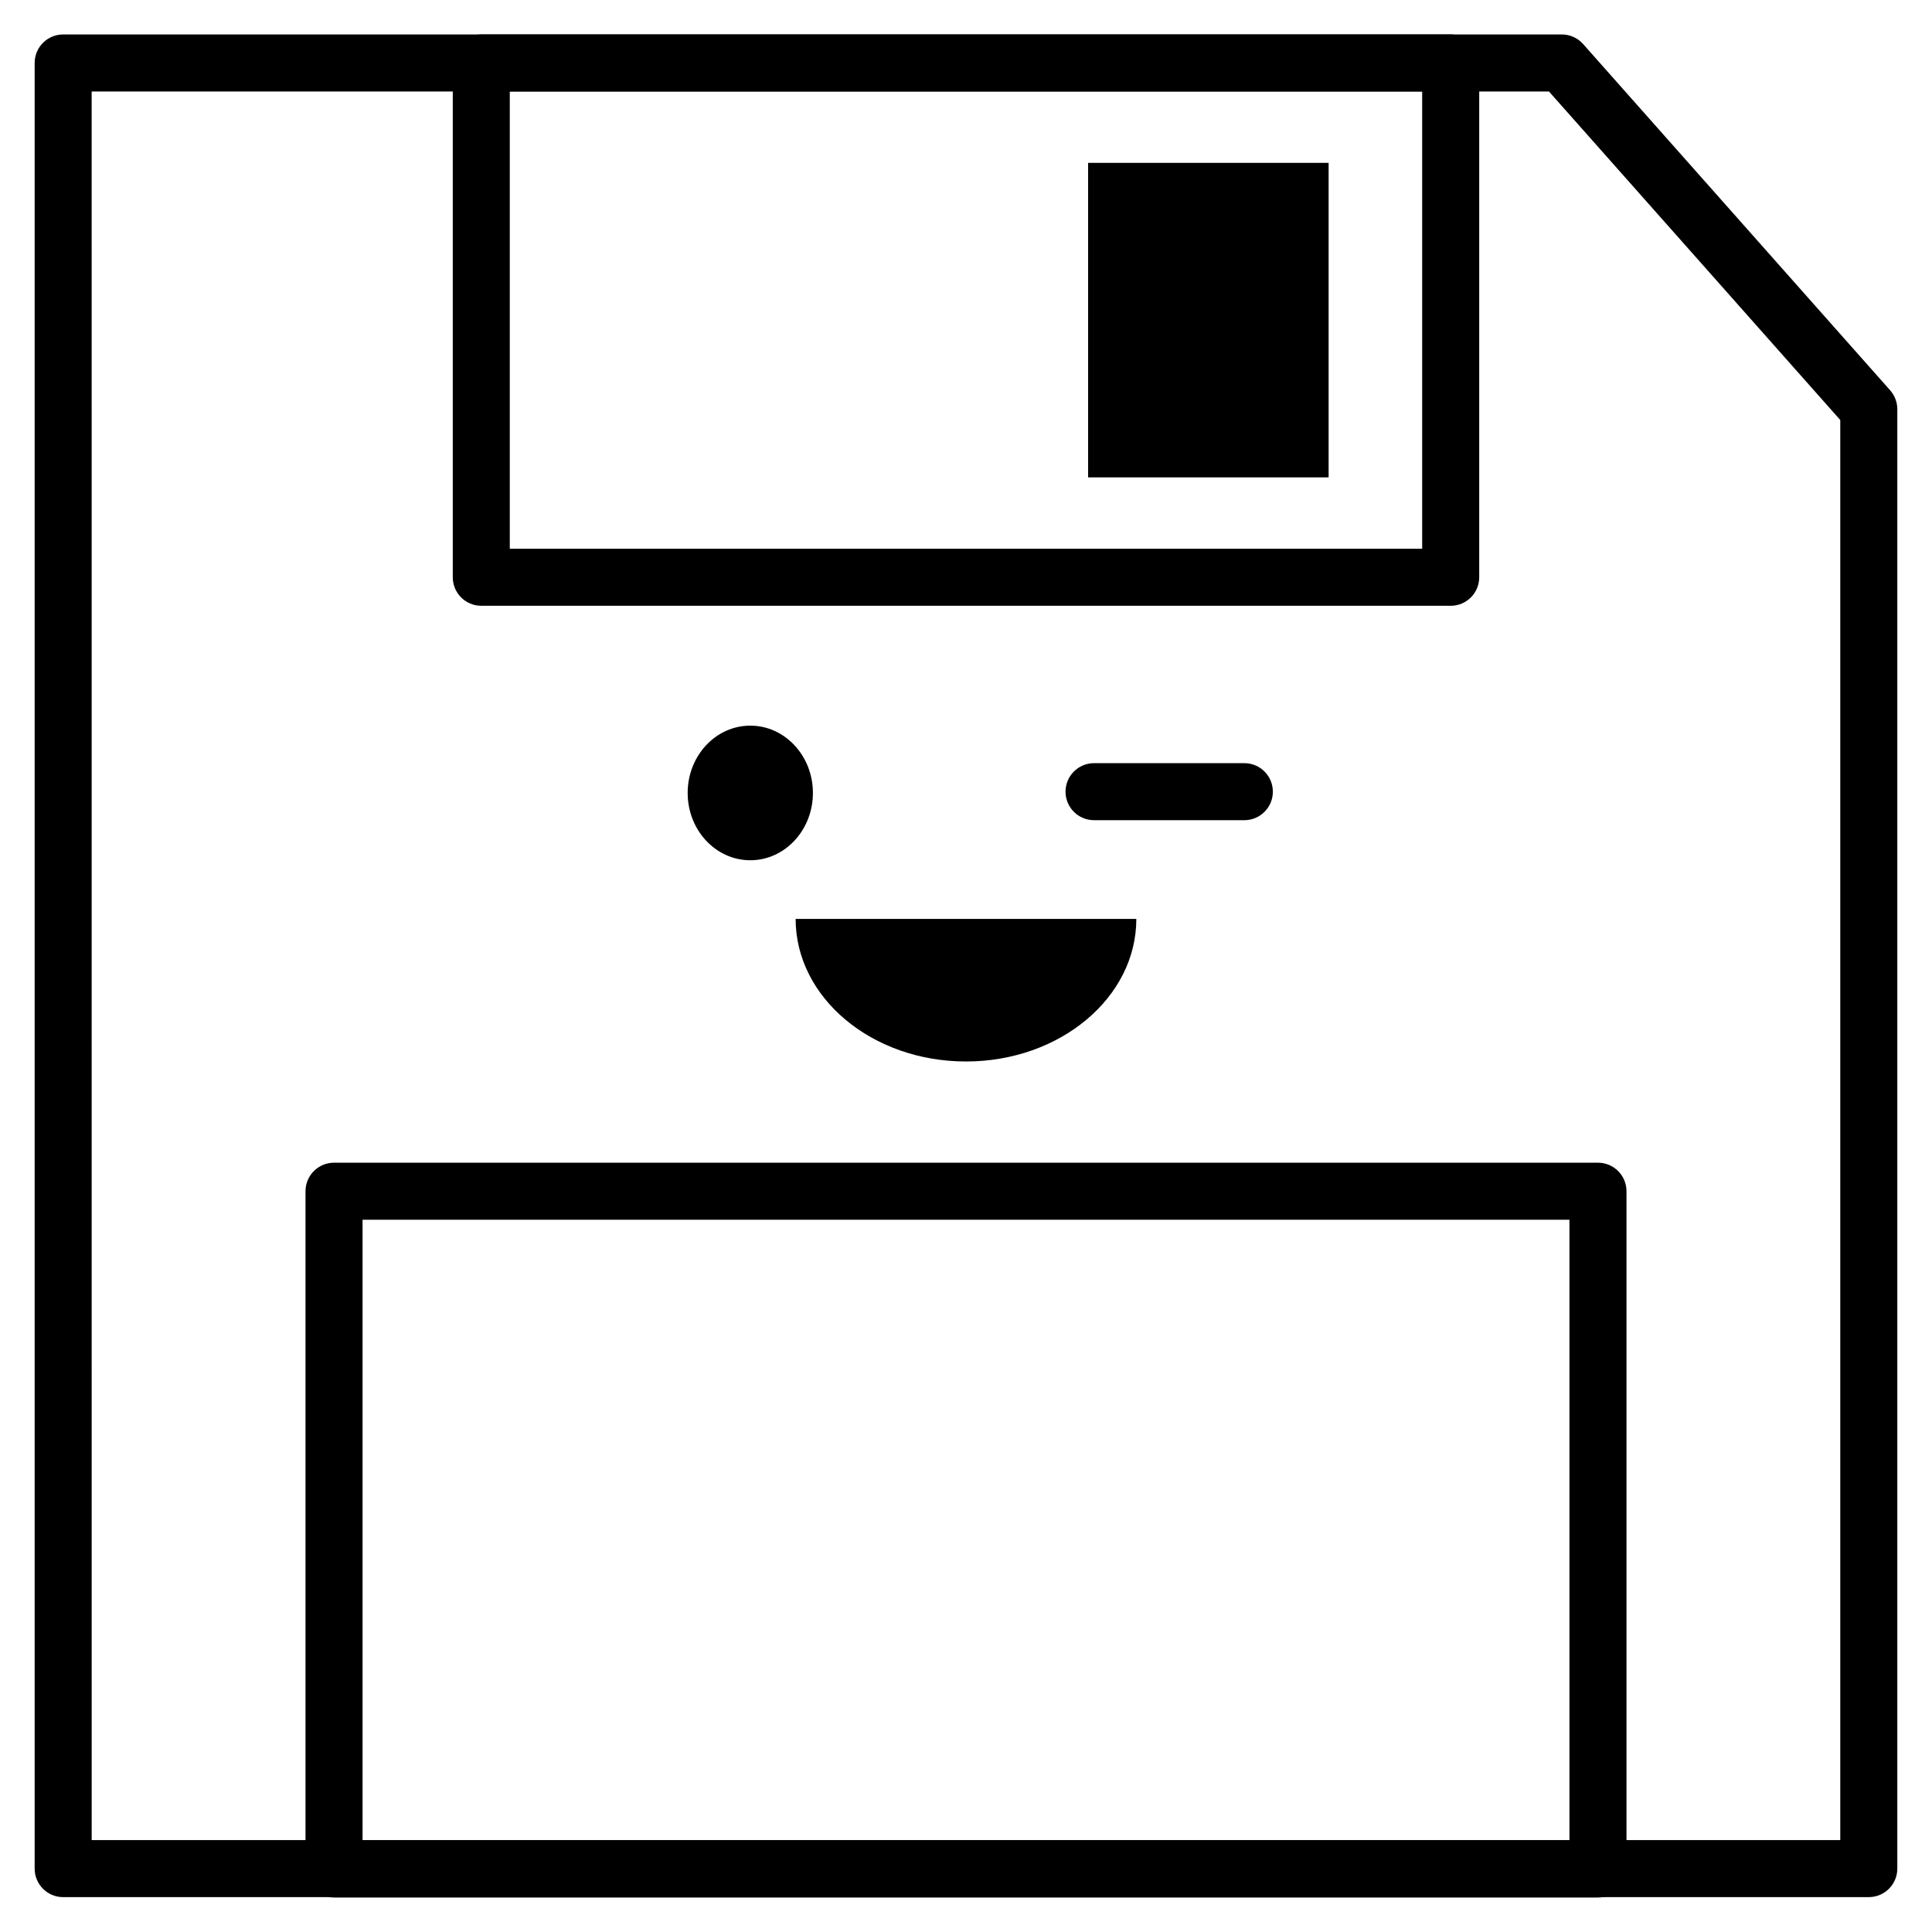 <?xml version="1.0" encoding="UTF-8"?>
<!-- Uploaded to: ICON Repo, www.svgrepo.com, Generator: ICON Repo Mixer Tools -->
<svg fill="#000000" width="800px" height="800px" version="1.1" viewBox="144 144 512 512" xmlns="http://www.w3.org/2000/svg">
 <g>
  <path d="m639.25 646.76h-478.51c-4.172 0-7.555-3.383-7.555-7.555v-478.52c0-4.172 3.383-7.555 7.555-7.555h397.15c2.164 0 4.223 0.926 5.656 2.543l81.355 91.75c1.227 1.383 1.902 3.168 1.906 5.016v386.76c0 4.172-3.383 7.555-7.559 7.555zm-470.95-15.113h463.39v-376.34l-77.199-87.062h-386.2z"/>
  <path d="m528.45 304.54h-256.9c-4.176 0-7.559-3.383-7.559-7.559v-136.3c0-4.172 3.383-7.555 7.559-7.555h256.9c4.176 0 7.559 3.383 7.559 7.555v136.3c0 4.176-3.383 7.559-7.559 7.559zm-249.35-15.113h241.79v-121.18h-241.79z"/>
  <path d="m567.48 646.86h-334.96c-4.172 0-7.555-3.383-7.555-7.555v-179.62c0-4.172 3.383-7.555 7.555-7.555h334.96c4.172 0 7.555 3.383 7.555 7.555v179.62c0 4.172-3.383 7.555-7.555 7.555zm-327.4-15.113h319.84v-164.5h-319.84z"/>
  <path d="m432.36 187.16h63.738v83.348h-63.738z"/>
  <path d="m445.14 387.52c0 20.867-20.215 37.785-45.145 37.785-24.934 0-45.145-16.918-45.145-37.785z"/>
  <path d="m359.43 354.14c0 9.852-7.43 17.836-16.598 17.836-9.164 0-16.594-7.984-16.594-17.836s7.43-17.836 16.594-17.836c9.168 0 16.598 7.984 16.598 17.836"/>
  <path d="m473.76 361.36h-39.824c-4.176 0-7.559-3.383-7.559-7.555 0-4.176 3.383-7.559 7.559-7.559h39.828-0.004c4.176 0 7.559 3.383 7.559 7.559 0 4.172-3.383 7.555-7.559 7.555z"/>
 </g>
</svg>